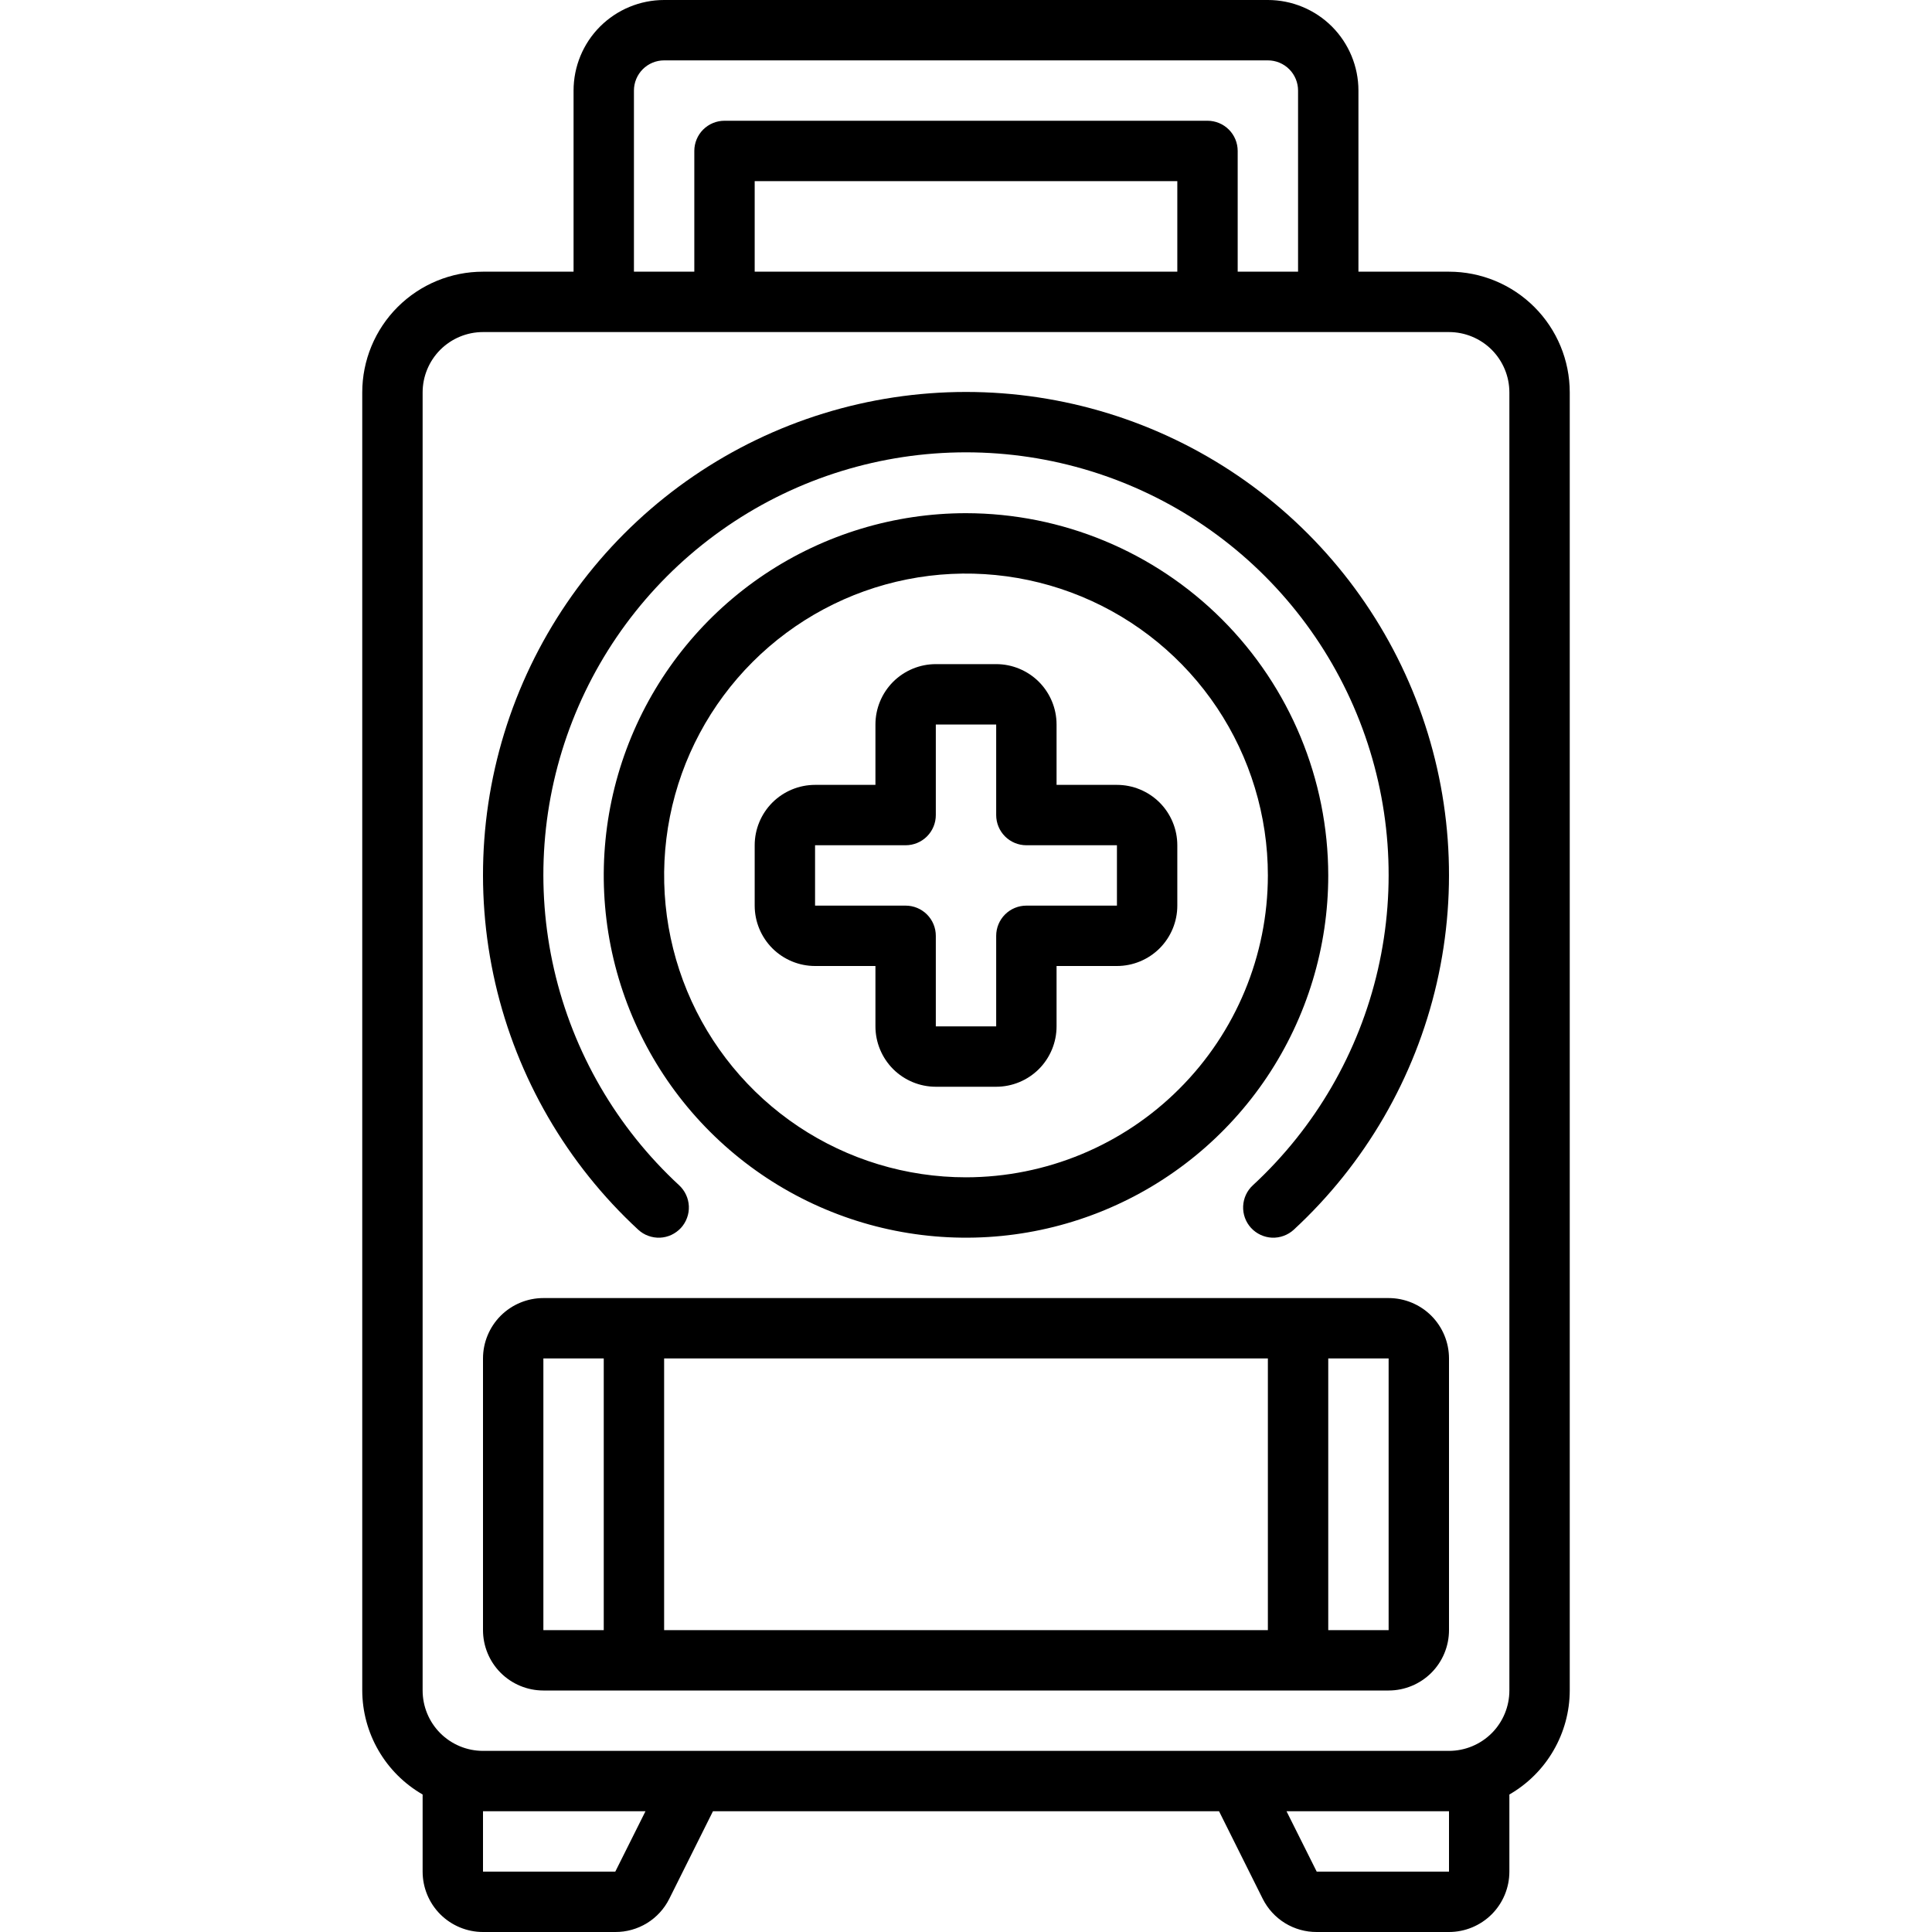 <svg width="40" height="40" viewBox="0 0 40 40" fill="none" xmlns="http://www.w3.org/2000/svg">
<g clip-path="url(#clip0_4265_778)">
<path d="M8.75 37.153V38.75C8.75 39.081 8.882 39.4 9.116 39.634C9.351 39.868 9.668 40 10 40H12.739C12.971 40.001 13.198 39.937 13.396 39.816C13.594 39.694 13.753 39.52 13.857 39.312L14.761 37.5H25.239L26.143 39.312C26.247 39.52 26.407 39.694 26.604 39.816C26.802 39.937 27.029 40.001 27.261 40H30C30.331 40 30.649 39.868 30.884 39.634C31.118 39.4 31.25 39.081 31.25 38.75V37.153C31.629 36.935 31.944 36.621 32.163 36.243C32.382 35.866 32.499 35.437 32.5 35V8.125C32.5 7.462 32.237 6.826 31.768 6.357C31.299 5.888 30.663 5.625 30 5.625H28.125V1.875C28.125 1.378 27.927 0.901 27.576 0.549C27.224 0.198 26.747 0 26.25 0L13.75 0C13.253 0 12.776 0.198 12.424 0.549C12.072 0.901 11.875 1.378 11.875 1.875V5.625H10C9.337 5.625 8.701 5.888 8.232 6.357C7.763 6.826 7.5 7.462 7.5 8.125V35C7.501 35.437 7.618 35.866 7.837 36.243C8.056 36.621 8.371 36.935 8.75 37.153ZM12.739 38.75H10V37.5H13.364L12.739 38.75ZM30 38.75H27.261L26.636 37.5H30V38.75ZM13.125 1.875C13.125 1.709 13.191 1.55 13.308 1.433C13.425 1.316 13.584 1.25 13.75 1.25H26.25C26.416 1.25 26.575 1.316 26.692 1.433C26.809 1.55 26.875 1.709 26.875 1.875V5.625H25.625V3.125C25.625 2.959 25.559 2.8 25.442 2.683C25.325 2.566 25.166 2.5 25 2.5H15C14.834 2.5 14.675 2.566 14.558 2.683C14.441 2.8 14.375 2.959 14.375 3.125V5.625H13.125V1.875ZM24.375 3.75V5.625H15.625V3.75H24.375ZM8.75 8.125C8.75 7.793 8.882 7.476 9.116 7.241C9.351 7.007 9.668 6.875 10 6.875H30C30.331 6.875 30.649 7.007 30.884 7.241C31.118 7.476 31.25 7.793 31.25 8.125V35C31.25 35.331 31.118 35.65 30.884 35.884C30.649 36.118 30.331 36.25 30 36.25H10C9.668 36.25 9.351 36.118 9.116 35.884C8.882 35.65 8.75 35.331 8.75 35V8.125Z" fill="black"/>
<path d="M20 10.625C18.517 10.625 17.067 11.065 15.833 11.889C14.6 12.713 13.639 13.884 13.071 15.255C12.503 16.625 12.355 18.133 12.644 19.588C12.934 21.043 13.648 22.379 14.697 23.428C15.746 24.477 17.082 25.192 18.537 25.481C19.992 25.77 21.5 25.622 22.87 25.054C24.241 24.486 25.412 23.525 26.236 22.292C27.06 21.058 27.5 19.608 27.5 18.125C27.498 16.137 26.707 14.23 25.301 12.824C23.895 11.418 21.988 10.627 20 10.625ZM20 24.375C18.764 24.375 17.555 24.008 16.528 23.322C15.5 22.635 14.699 21.659 14.226 20.517C13.753 19.375 13.629 18.118 13.87 16.906C14.111 15.693 14.707 14.58 15.581 13.706C16.455 12.832 17.568 12.236 18.781 11.995C19.993 11.754 21.25 11.878 22.392 12.351C23.534 12.824 24.51 13.625 25.197 14.653C25.883 15.681 26.25 16.889 26.25 18.125C26.248 19.782 25.589 21.371 24.417 22.542C23.246 23.714 21.657 24.373 20 24.375Z" fill="black"/>
<path d="M14.098 25.423C14.153 25.363 14.196 25.292 14.224 25.215C14.253 25.138 14.265 25.056 14.262 24.974C14.258 24.892 14.239 24.811 14.204 24.737C14.17 24.663 14.121 24.596 14.061 24.54C12.768 23.345 11.866 21.789 11.472 20.074C11.078 18.358 11.21 16.564 11.852 14.925C12.493 13.287 13.614 11.879 15.068 10.887C16.521 9.895 18.24 9.365 20 9.365C21.76 9.365 23.479 9.895 24.933 10.887C26.386 11.879 27.507 13.287 28.148 14.925C28.79 16.564 28.922 18.358 28.528 20.074C28.134 21.789 27.232 23.345 25.939 24.54C25.817 24.652 25.745 24.808 25.738 24.974C25.731 25.14 25.79 25.301 25.902 25.423C26.015 25.545 26.171 25.617 26.336 25.625C26.502 25.631 26.664 25.572 26.786 25.46C28.263 24.095 29.295 22.316 29.746 20.356C30.196 18.395 30.046 16.345 29.313 14.471C28.58 12.598 27.299 10.989 25.638 9.855C23.976 8.721 22.012 8.115 20 8.115C17.988 8.115 16.024 8.721 14.362 9.855C12.701 10.989 11.42 12.598 10.687 14.471C9.954 16.345 9.804 18.395 10.254 20.356C10.705 22.316 11.737 24.095 13.214 25.46C13.275 25.516 13.345 25.559 13.423 25.587C13.5 25.615 13.582 25.628 13.664 25.625C13.746 25.621 13.826 25.602 13.901 25.567C13.975 25.532 14.042 25.483 14.098 25.423Z" fill="black"/>
<path d="M23.125 16.25H21.875V15C21.875 14.668 21.743 14.351 21.509 14.116C21.274 13.882 20.956 13.75 20.625 13.75H19.375C19.044 13.75 18.726 13.882 18.491 14.116C18.257 14.351 18.125 14.668 18.125 15V16.25H16.875C16.544 16.25 16.226 16.382 15.991 16.616C15.757 16.851 15.625 17.169 15.625 17.5V18.75C15.625 19.081 15.757 19.399 15.991 19.634C16.226 19.868 16.544 20 16.875 20H18.125V21.25C18.125 21.581 18.257 21.899 18.491 22.134C18.726 22.368 19.044 22.5 19.375 22.5H20.625C20.956 22.5 21.274 22.368 21.509 22.134C21.743 21.899 21.875 21.581 21.875 21.25V20H23.125C23.456 20 23.774 19.868 24.009 19.634C24.243 19.399 24.375 19.081 24.375 18.75V17.5C24.375 17.169 24.243 16.851 24.009 16.616C23.774 16.382 23.456 16.25 23.125 16.25ZM23.125 18.75H21.25C21.084 18.75 20.925 18.816 20.808 18.933C20.691 19.05 20.625 19.209 20.625 19.375V21.25H19.375V19.375C19.375 19.209 19.309 19.05 19.192 18.933C19.075 18.816 18.916 18.75 18.75 18.75H16.875V17.5H18.75C18.916 17.5 19.075 17.434 19.192 17.317C19.309 17.2 19.375 17.041 19.375 16.875V15H20.625V16.875C20.625 17.041 20.691 17.2 20.808 17.317C20.925 17.434 21.084 17.5 21.25 17.5H23.125V18.75Z" fill="black"/>
<path d="M11.25 35H28.75C29.081 35 29.399 34.868 29.634 34.634C29.868 34.4 30 34.081 30 33.75V28.125C30 27.794 29.868 27.476 29.634 27.241C29.399 27.007 29.081 26.875 28.75 26.875H11.25C10.918 26.875 10.601 27.007 10.366 27.241C10.132 27.476 10 27.794 10 28.125V33.75C10 34.081 10.132 34.4 10.366 34.634C10.601 34.868 10.918 35 11.25 35ZM27.5 28.125H28.75V33.75H27.5V28.125ZM13.75 28.125H26.25V33.75H13.75V28.125ZM11.25 28.125H12.5V33.75H11.25V28.125Z" fill="black"/>
</g>
<defs>
<clipPath id="clip0_4265_778">
<rect width="40" height="40" fill="white"/>
</clipPath>
</defs>
</svg>
